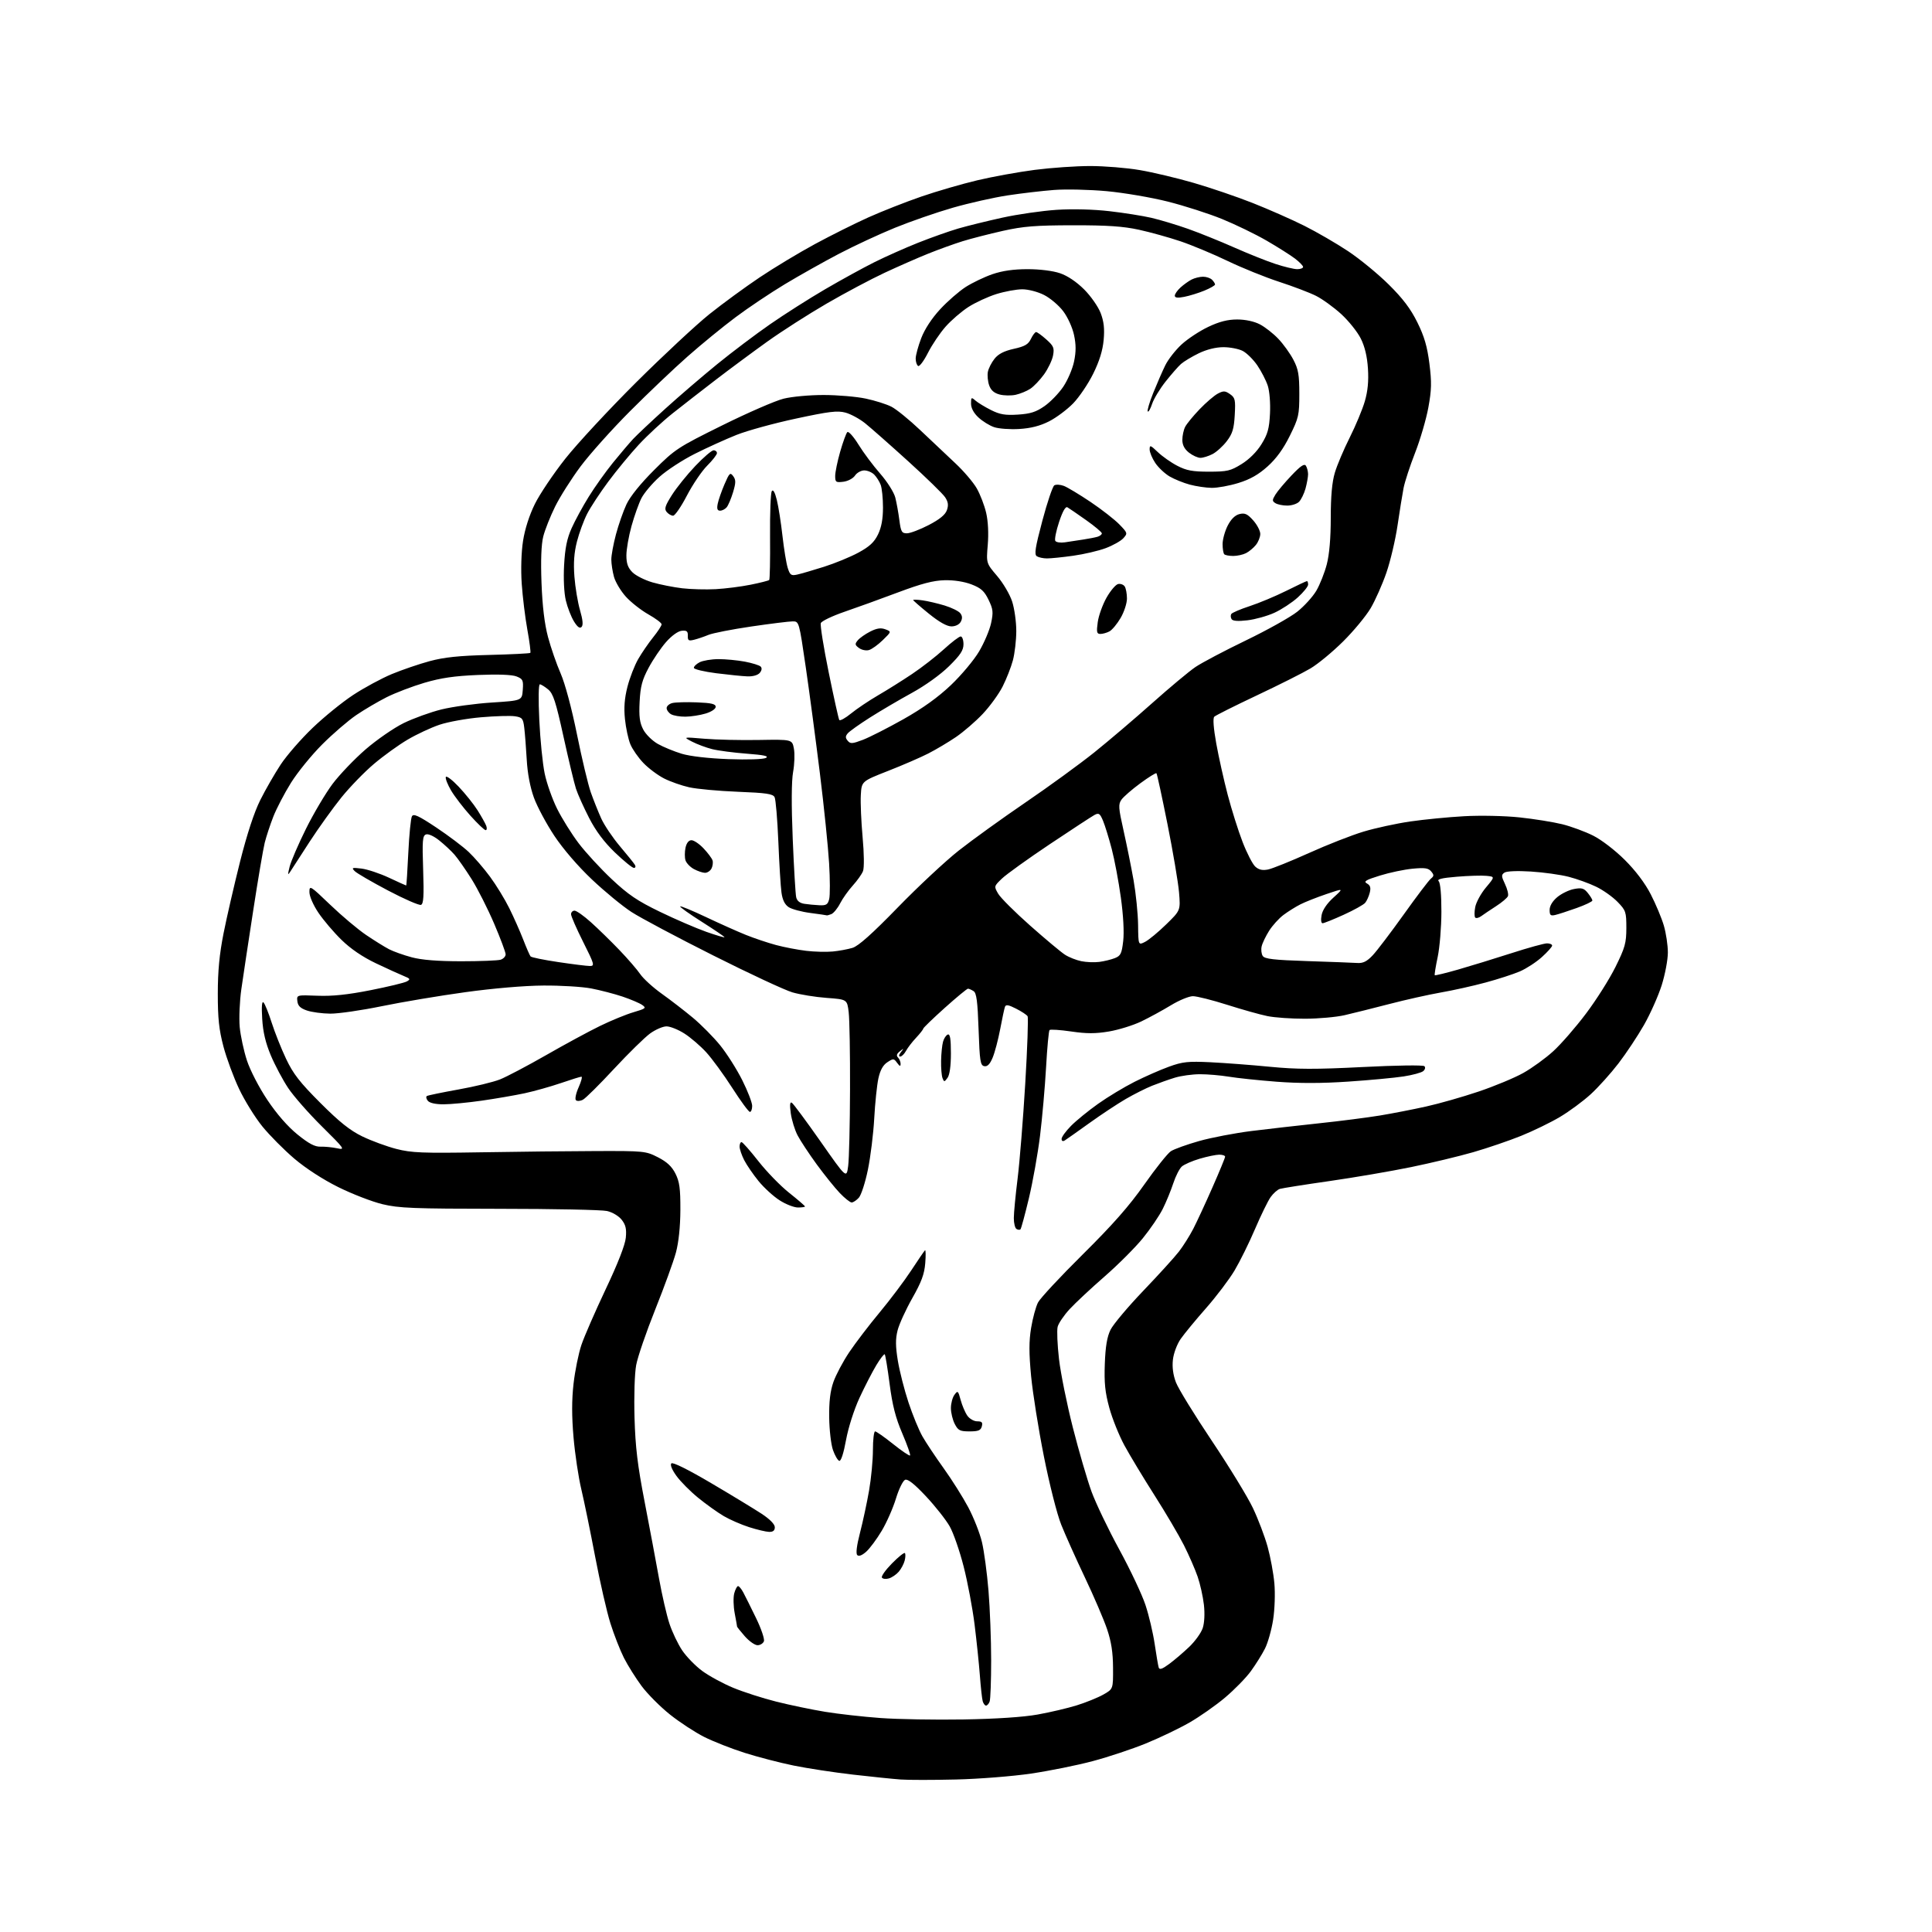 <?xml version="1.0" encoding="UTF-8" standalone="no"?>
<svg 
  version="1.1" 
  xmlns="http://www.w3.org/2000/svg" 
  xmlns:xlink="http://www.w3.org/1999/xlink" 
  xmlns:svg="http://www.w3.org/2000/svg"
  xmlns:rdf="http://www.w3.org/1999/02/22-rdf-syntax-ns#"
  xmlns:cc="http://creativecommons.org/ns#"
  xmlns:dc="http://purl.org/dc/elements/1.1/"
  viewBox="0 0 768 768"
  width="768"
  height="768"
>
<style>svg {background-color: white; }</style>"
<path stroke="none" fill="black" fill-rule="evenodd" d="M380.00,707.38C370.93,707.60 361.02,707.60 358.00,707.38C354.98,707.16 346.43,706.28 339.00,705.43C331.57,704.57 321.00,702.96 315.50,701.84C310.00,700.72 301.23,698.44 296.00,696.78C290.77,695.12 283.54,692.27 279.93,690.46C276.32,688.64 270.20,684.64 266.33,681.56C262.47,678.48 257.39,673.38 255.05,670.23C252.71,667.08 249.54,662.02 248.01,659.00C246.49,655.98 244.07,649.81 242.65,645.29C241.22,640.78 238.50,628.85 236.58,618.79C234.67,608.73 232.19,596.67 231.08,592.00C229.96,587.33 228.57,578.06 227.99,571.41C227.26,562.97 227.26,556.52 227.99,550.07C228.57,544.98 229.97,538.05 231.11,534.66C232.25,531.27 236.60,521.31 240.76,512.51C245.60,502.31 248.49,494.89 248.77,492.01C249.10,488.51 248.73,486.91 247.12,484.86C245.92,483.35 243.43,481.87 241.27,481.39C239.20,480.92 219.95,480.53 198.50,480.52C164.33,480.49 158.57,480.27 152.00,478.68C147.88,477.68 140.00,474.64 134.50,471.91C128.39,468.88 121.58,464.47 117.00,460.58C112.88,457.07 107.15,451.30 104.28,447.76C101.41,444.22 97.26,437.54 95.07,432.91C92.87,428.28 90.06,420.68 88.82,416.00C87.06,409.34 86.57,404.79 86.58,395.00C86.58,386.02 87.23,379.26 88.87,371.00C90.12,364.68 93.08,351.85 95.43,342.50C98.22,331.46 101.04,322.87 103.48,318.00C105.54,313.88 109.19,307.54 111.57,303.93C113.96,300.31 119.65,293.77 124.21,289.40C128.77,285.02 136.06,279.10 140.42,276.24C144.77,273.38 151.67,269.66 155.74,267.96C159.82,266.27 166.60,263.95 170.82,262.81C176.59,261.26 182.47,260.65 194.44,260.35C203.21,260.13 210.58,259.76 210.81,259.53C211.04,259.30 210.51,255.14 209.63,250.30C208.75,245.46 207.75,237.22 207.39,232.00C207.01,226.32 207.22,219.48 207.92,215.00C208.64,210.34 210.42,204.79 212.62,200.34C214.56,196.41 220.00,188.31 224.72,182.34C229.43,176.38 242.11,162.72 252.89,151.99C263.68,141.27 276.77,129.07 282.00,124.88C287.23,120.70 296.23,114.12 302.00,110.25C307.77,106.38 317.67,100.42 323.99,97.00C330.31,93.58 339.87,88.81 345.23,86.40C350.60,83.99 360.05,80.27 366.24,78.14C372.43,76.01 382.45,73.10 388.50,71.67C394.55,70.24 404.81,68.37 411.30,67.53C417.79,66.69 427.73,66.00 433.38,66.00C439.02,66.00 447.89,66.72 453.07,67.61C458.26,68.49 467.90,70.78 474.50,72.70C481.10,74.61 491.68,78.21 498.00,80.71C504.32,83.21 513.55,87.28 518.50,89.76C523.45,92.24 531.29,96.79 535.91,99.86C540.54,102.94 547.80,108.90 552.05,113.11C557.68,118.68 560.76,122.76 563.42,128.15C566.18,133.73 567.35,137.73 568.21,144.53C569.15,151.99 569.08,154.98 567.79,162.01C566.93,166.68 564.56,174.78 562.52,180.00C560.48,185.22 558.42,191.53 557.94,194.00C557.46,196.47 556.38,203.17 555.54,208.88C554.70,214.58 552.71,223.02 551.12,227.64C549.53,232.25 546.72,238.60 544.87,241.75C543.01,244.89 538.09,250.85 533.92,254.98C529.76,259.12 523.91,263.95 520.92,265.72C517.94,267.49 508.33,272.32 499.57,276.45C490.80,280.59 483.21,284.39 482.69,284.91C482.09,285.51 482.39,289.47 483.49,295.60C484.46,300.95 486.50,310.12 488.04,315.98C489.58,321.84 492.23,330.25 493.94,334.68C495.64,339.10 497.92,343.52 498.99,344.49C500.40,345.76 501.83,346.08 504.07,345.64C505.79,345.29 513.11,342.34 520.35,339.08C527.58,335.81 537.34,331.99 542.03,330.58C546.72,329.17 555.05,327.36 560.53,326.56C566.01,325.76 575.67,324.81 582.00,324.46C588.49,324.10 598.07,324.30 603.99,324.92C609.76,325.53 617.41,326.76 620.99,327.64C624.57,328.53 630.11,330.57 633.29,332.17C636.58,333.81 642.01,337.98 645.84,341.79C650.14,346.06 653.90,351.04 656.20,355.50C658.18,359.35 660.53,364.94 661.40,367.93C662.28,370.92 663.00,375.73 663.00,378.63C663.00,381.53 661.89,387.41 660.53,391.70C659.16,395.99 656.00,403.08 653.50,407.46C651.00,411.84 646.45,418.70 643.38,422.70C640.31,426.70 635.33,432.24 632.31,435.00C629.29,437.76 623.79,441.82 620.10,444.01C616.40,446.21 609.46,449.58 604.68,451.51C599.91,453.44 591.35,456.36 585.67,458.00C579.99,459.64 568.86,462.31 560.92,463.94C552.99,465.57 538.40,468.07 528.50,469.49C518.60,470.91 509.72,472.31 508.78,472.60C507.83,472.88 506.17,474.36 505.09,475.87C504.02,477.38 501.23,483.09 498.89,488.56C496.56,494.03 492.89,501.44 490.76,505.03C488.62,508.62 483.51,515.37 479.41,520.03C475.30,524.69 470.78,530.18 469.35,532.23C467.89,534.33 466.54,537.93 466.25,540.49C465.91,543.47 466.33,546.57 467.46,549.53C468.40,552.00 474.83,562.46 481.73,572.76C488.64,583.07 495.99,595.10 498.07,599.50C500.16,603.90 502.78,610.82 503.90,614.87C505.02,618.92 506.23,625.45 506.58,629.37C506.94,633.35 506.73,639.75 506.09,643.83C505.47,647.87 504.01,653.04 502.85,655.33C501.70,657.62 499.17,661.66 497.24,664.31C495.32,666.96 490.69,671.69 486.95,674.84C483.22,677.98 476.83,682.46 472.75,684.79C468.68,687.12 460.92,690.84 455.52,693.04C450.12,695.25 440.63,698.41 434.43,700.06C428.23,701.72 417.16,703.95 409.83,705.03C402.50,706.11 389.07,707.17 380.00,707.38zM383.00,683.51C395.99,683.29 406.80,682.58 412.50,681.55C417.45,680.67 424.47,679.01 428.09,677.88C431.72,676.75 436.44,674.83 438.59,673.62C442.50,671.41 442.50,671.41 442.45,662.96C442.42,656.84 441.76,652.59 440.07,647.59C438.78,643.79 434.83,634.57 431.27,627.09C427.72,619.62 423.48,610.16 421.85,606.08C420.18,601.91 417.16,589.99 414.96,578.91C412.80,568.06 410.52,553.71 409.88,547.02C409.01,537.82 409.01,533.17 409.89,527.84C410.53,523.97 411.76,519.43 412.63,517.75C413.50,516.07 421.52,507.45 430.46,498.60C442.34,486.83 448.92,479.36 454.90,470.83C459.41,464.42 464.15,458.48 465.43,457.63C466.72,456.79 471.77,454.97 476.64,453.59C481.51,452.21 490.90,450.42 497.50,449.59C504.10,448.77 516.25,447.39 524.50,446.51C532.75,445.64 543.55,444.25 548.50,443.44C553.45,442.62 561.72,441.01 566.88,439.86C572.04,438.72 581.41,436.05 587.71,433.93C594.01,431.81 602.02,428.48 605.51,426.53C609.00,424.58 614.38,420.68 617.46,417.86C620.55,415.04 626.39,408.33 630.45,402.93C634.52,397.54 639.79,389.20 642.17,384.39C645.98,376.69 646.49,374.86 646.50,368.89C646.50,362.51 646.30,361.91 643.01,358.52C641.09,356.54 637.27,353.82 634.51,352.49C631.76,351.15 626.83,349.38 623.57,348.54C620.31,347.70 613.56,346.76 608.57,346.45C603.17,346.11 598.91,346.29 598.04,346.88C596.76,347.75 596.79,348.34 598.26,351.42C599.19,353.37 599.72,355.54 599.43,356.23C599.15,356.93 597.02,358.73 594.71,360.22C592.39,361.72 589.73,363.50 588.80,364.19C587.86,364.87 586.80,365.13 586.43,364.76C586.06,364.39 586.05,362.52 586.42,360.60C586.78,358.68 588.69,355.17 590.68,352.80C594.28,348.50 594.28,348.50 590.89,348.16C589.03,347.97 583.74,348.13 579.15,348.51C573.07,349.01 571.10,349.50 571.90,350.30C572.57,350.97 572.99,355.71 572.98,362.45C572.97,368.53 572.30,376.62 571.50,380.43C570.69,384.24 570.17,387.50 570.34,387.67C570.51,387.84 574.67,386.83 579.57,385.43C584.48,384.02 593.99,381.10 600.71,378.94C607.42,376.77 613.83,375.00 614.96,375.00C616.08,375.00 617.00,375.40 617.00,375.88C617.00,376.37 615.16,378.43 612.92,380.45C610.68,382.48 606.74,385.04 604.17,386.15C601.60,387.25 595.45,389.25 590.50,390.58C585.55,391.92 577.54,393.70 572.70,394.54C567.86,395.39 558.64,397.45 552.20,399.13C545.77,400.80 537.80,402.79 534.50,403.55C531.20,404.31 524.13,404.95 518.80,404.96C513.46,404.98 506.71,404.51 503.80,403.91C500.88,403.32 493.67,401.29 487.77,399.41C481.87,397.54 475.76,396.00 474.21,396.00C472.65,396.00 468.71,397.63 465.44,399.62C462.17,401.61 456.87,404.50 453.65,406.05C450.44,407.59 444.66,409.38 440.82,410.03C435.48,410.93 431.97,410.93 425.82,410.03C421.41,409.39 417.54,409.13 417.21,409.46C416.89,409.78 416.26,416.45 415.83,424.27C415.39,432.10 414.31,444.35 413.43,451.50C412.55,458.65 410.55,469.82 409.00,476.33C407.44,482.84 405.94,488.40 405.65,488.68C405.37,488.97 404.65,488.90 404.07,488.54C403.48,488.18 403.00,486.22 403.01,484.19C403.01,482.16 403.69,475.11 404.51,468.52C405.33,461.93 406.70,444.94 407.55,430.75C408.40,416.57 408.82,404.52 408.48,403.97C408.14,403.42 406.09,402.06 403.91,400.96C400.91,399.42 399.85,399.25 399.49,400.22C399.23,400.92 398.38,404.92 397.59,409.10C396.80,413.27 395.45,418.37 394.60,420.42C393.50,423.05 392.52,424.05 391.27,423.82C389.70,423.52 389.44,421.83 389.00,409.20C388.61,397.99 388.18,394.72 387.00,393.98C386.18,393.46 385.18,393.02 384.79,393.02C384.40,393.01 380.24,396.45 375.54,400.66C370.84,404.88 367.00,408.59 367.00,408.91C366.99,409.24 365.71,410.87 364.15,412.54C362.58,414.20 360.77,416.57 360.12,417.79C359.46,419.00 358.44,420.00 357.84,420.00C357.17,420.00 357.28,419.34 358.13,418.25C359.38,416.65 359.34,416.62 357.71,417.91C356.46,418.88 356.23,419.63 356.96,420.36C357.53,420.93 358.00,422.07 358.00,422.89C358.00,424.02 357.67,423.93 356.62,422.50C355.33,420.72 355.09,420.71 352.73,422.26C351.01,423.39 349.89,425.40 349.17,428.70C348.60,431.34 347.85,438.49 347.52,444.58C347.19,450.67 346.06,459.83 345.01,464.94C343.97,470.04 342.34,475.07 341.40,476.11C340.46,477.15 339.18,478.00 338.55,478.00C337.92,478.00 335.80,476.31 333.83,474.25C331.86,472.19 327.74,467.06 324.66,462.86C321.59,458.65 318.17,453.46 317.05,451.32C315.93,449.18 314.72,445.23 314.35,442.56C313.89,439.17 314.01,437.89 314.77,438.36C315.36,438.73 320.50,445.66 326.18,453.76C336.50,468.50 336.50,468.50 337.16,463.50C337.53,460.75 337.86,447.02 337.90,433.00C337.95,418.98 337.71,405.20 337.37,402.39C336.75,397.28 336.75,397.28 328.63,396.68C324.16,396.36 318.02,395.36 315.00,394.48C311.98,393.60 297.80,386.99 283.50,379.80C269.20,372.62 254.57,364.84 251.00,362.52C247.43,360.20 240.37,354.40 235.33,349.63C229.79,344.40 223.87,337.52 220.38,332.28C217.21,327.51 213.54,320.66 212.24,317.08C210.74,312.95 209.69,307.43 209.39,302.03C209.12,297.34 208.68,291.64 208.41,289.36C207.96,285.60 207.61,285.17 204.70,284.73C202.94,284.46 196.87,284.64 191.20,285.13C185.54,285.61 178.13,286.95 174.73,288.09C171.34,289.23 165.62,291.90 162.03,294.02C158.44,296.13 152.41,300.48 148.64,303.68C144.86,306.87 139.05,312.87 135.72,316.99C132.39,321.12 126.70,329.04 123.08,334.60C119.46,340.15 115.97,345.55 115.32,346.60C114.38,348.11 114.34,347.68 115.14,344.50C115.70,342.30 118.62,335.52 121.64,329.44C124.66,323.36 129.41,315.35 132.18,311.64C134.96,307.94 140.87,301.76 145.31,297.91C149.76,294.06 156.57,289.36 160.45,287.45C164.33,285.55 171.10,283.10 175.50,282.01C179.90,280.93 188.90,279.69 195.50,279.27C207.50,278.50 207.50,278.50 207.81,274.25C208.09,270.39 207.85,269.89 205.31,268.89C203.52,268.19 197.97,267.98 190.00,268.31C180.63,268.70 175.29,269.48 168.70,271.42C163.87,272.85 157.12,275.43 153.70,277.15C150.29,278.87 144.86,282.06 141.63,284.25C138.41,286.44 132.30,291.70 128.07,295.93C123.84,300.16 118.26,307.03 115.66,311.19C113.07,315.34 109.92,321.39 108.65,324.62C107.39,327.86 105.85,332.52 105.23,335.00C104.62,337.48 102.55,349.62 100.65,362.00C98.74,374.38 96.62,388.41 95.94,393.18C95.26,397.96 94.97,404.74 95.29,408.24C95.62,411.75 96.91,417.74 98.16,421.56C99.45,425.49 102.97,432.30 106.29,437.26C110.03,442.85 114.36,447.82 118.26,450.98C122.80,454.65 125.17,455.90 127.44,455.82C129.12,455.76 132.07,456.05 134.00,456.46C137.34,457.18 137.06,456.78 127.96,447.77C122.71,442.58 116.67,435.70 114.54,432.49C112.40,429.27 109.31,423.46 107.67,419.57C105.57,414.58 104.55,410.29 104.23,405.00C103.93,400.04 104.11,397.84 104.76,398.50C105.31,399.05 106.76,402.65 107.99,406.50C109.22,410.35 111.79,416.83 113.72,420.90C116.54,426.87 119.17,430.24 127.36,438.44C134.97,446.05 139.14,449.38 144.06,451.76C147.68,453.51 153.75,455.74 157.56,456.72C163.61,458.27 167.90,458.44 191.00,458.06C205.57,457.81 226.29,457.59 237.03,457.56C256.01,457.50 256.70,457.57 261.53,460.03C265.11,461.86 267.06,463.67 268.50,466.53C270.13,469.77 270.49,472.43 270.46,481.00C270.43,487.67 269.78,493.84 268.69,497.91C267.74,501.43 264.04,511.62 260.47,520.54C256.90,529.47 253.48,539.41 252.89,542.64C252.27,545.99 251.99,554.93 252.23,563.50C252.57,575.29 253.43,582.46 256.25,597.00C258.21,607.17 260.79,620.88 261.97,627.45C263.15,634.02 265.01,642.12 266.12,645.45C267.22,648.78 269.49,653.54 271.17,656.04C272.85,658.54 276.42,662.21 279.11,664.20C281.80,666.19 287.32,669.20 291.39,670.89C295.45,672.58 303.21,675.08 308.63,676.44C314.06,677.80 322.77,679.61 328.00,680.47C333.23,681.33 343.12,682.44 350.00,682.94C356.88,683.44 371.73,683.70 383.00,683.51zM391.96,678.00C391.51,678.00 390.91,677.21 390.64,676.25C390.37,675.29 389.86,670.67 389.51,666.00C389.16,661.33 388.21,652.19 387.40,645.70C386.59,639.21 384.64,628.86 383.06,622.70C381.49,616.54 379.00,609.37 377.52,606.76C376.04,604.15 371.81,598.78 368.11,594.83C363.50,589.91 360.88,587.83 359.81,588.24C358.94,588.57 357.31,591.91 356.16,595.67C355.02,599.43 352.48,605.20 350.51,608.50C348.55,611.80 345.77,615.54 344.34,616.82C342.67,618.30 341.39,618.79 340.77,618.17C340.16,617.56 340.56,614.34 341.88,609.25C343.01,604.87 344.63,597.34 345.47,592.51C346.31,587.69 347.00,580.42 347.00,576.37C347.00,572.32 347.39,569.00 347.87,569.00C348.35,569.00 351.57,571.26 355.02,574.02C358.47,576.78 361.51,578.83 361.76,578.57C362.02,578.32 360.63,574.37 358.67,569.80C356.01,563.59 354.74,558.64 353.64,550.17C352.83,543.94 351.96,538.63 351.70,538.37C351.44,538.11 349.93,540.06 348.34,542.70C346.75,545.34 343.75,551.17 341.67,555.65C339.48,560.40 337.24,567.41 336.31,572.44C335.34,577.76 334.30,580.94 333.61,580.71C333.00,580.51 331.88,578.58 331.12,576.42C330.36,574.27 329.68,568.45 329.62,563.50C329.53,557.18 330.03,552.98 331.29,549.38C332.27,546.57 335.10,541.24 337.57,537.55C340.05,533.86 345.50,526.71 349.70,521.67C353.89,516.63 359.53,509.13 362.23,505.01C364.93,500.89 367.39,497.29 367.70,497.01C368.00,496.73 368.05,499.03 367.80,502.12C367.46,506.48 366.29,509.62 362.64,516.06C360.05,520.64 357.42,526.40 356.80,528.87C355.94,532.28 355.97,535.18 356.91,540.93C357.60,545.09 359.50,552.55 361.14,557.50C362.78,562.45 365.27,568.52 366.69,571.00C368.10,573.48 371.90,579.17 375.12,583.66C378.34,588.14 382.74,595.12 384.89,599.16C387.04,603.20 389.49,609.42 390.34,613.00C391.19,616.58 392.36,625.26 392.94,632.30C393.52,639.35 394.00,651.80 394.00,659.97C394.00,668.15 393.73,675.55 393.39,676.42C393.06,677.29 392.41,678.00 391.96,678.00zM464.76,661.46C466.82,659.94 470.41,656.88 472.74,654.65C475.07,652.43 477.48,649.07 478.10,647.19C478.78,645.13 478.97,641.43 478.57,637.90C478.20,634.68 477.09,629.67 476.09,626.77C475.09,623.87 472.64,618.24 470.64,614.27C468.63,610.29 463.36,601.34 458.92,594.38C454.49,587.42 449.12,578.52 446.99,574.60C444.86,570.68 442.15,563.94 440.97,559.63C439.28,553.45 438.90,549.73 439.18,542.14C439.43,535.24 440.08,531.40 441.45,528.61C442.50,526.48 448.36,519.50 454.47,513.11C460.58,506.73 466.97,499.70 468.66,497.50C470.36,495.30 472.90,491.25 474.33,488.50C475.75,485.75 479.18,478.35 481.95,472.05C484.73,465.75 487.00,460.23 487.00,459.80C487.00,459.36 485.96,459.00 484.68,459.00C483.41,459.00 479.92,459.72 476.93,460.60C473.94,461.48 470.73,462.88 469.79,463.71C468.85,464.55 467.33,467.54 466.40,470.37C465.48,473.19 463.61,477.75 462.24,480.50C460.88,483.25 457.29,488.53 454.28,492.23C451.27,495.93 444.42,502.78 439.06,507.45C433.70,512.12 427.46,517.95 425.19,520.41C422.92,522.87 420.78,526.03 420.43,527.43C420.08,528.84 420.32,534.60 420.97,540.24C421.62,545.88 424.10,558.15 426.48,567.50C428.86,576.85 432.21,588.31 433.91,592.97C435.62,597.62 440.58,607.97 444.94,615.97C449.30,623.96 453.98,633.88 455.34,638.00C456.71,642.12 458.35,649.10 459.00,653.50C459.65,657.90 460.37,662.11 460.60,662.86C460.91,663.87 461.99,663.50 464.76,661.46zM301.13,654.00C300.07,654.00 297.81,652.41 296.10,650.47C294.40,648.52 293.00,646.78 293.00,646.60C293.00,646.42 292.57,644.02 292.05,641.27C291.53,638.52 291.45,634.97 291.87,633.38C292.30,631.80 292.98,630.50 293.38,630.50C293.79,630.50 294.73,631.62 295.46,633.00C296.20,634.38 298.48,638.96 300.53,643.18C302.59,647.40 304.00,651.57 303.67,652.43C303.33,653.29 302.20,654.00 301.13,654.00zM353.33,627.45C352.14,627.80 350.90,627.65 350.57,627.11C350.24,626.58 352.04,624.05 354.57,621.49C357.09,618.92 359.40,617.07 359.70,617.37C360.00,617.66 359.97,619.00 359.63,620.33C359.30,621.66 358.23,623.66 357.26,624.79C356.29,625.91 354.53,627.11 353.33,627.45zM305.75,608.95C304.51,608.92 300.93,608.07 297.80,607.07C294.66,606.07 290.11,604.08 287.69,602.66C285.27,601.24 280.71,597.98 277.56,595.42C274.41,592.86 270.51,588.93 268.90,586.70C267.10,584.21 266.32,582.28 266.88,581.72C267.45,581.15 273.56,584.18 282.65,589.54C290.82,594.35 299.86,599.85 302.75,601.74C306.03,603.90 308.00,605.91 308.00,607.10C308.00,608.42 307.31,608.98 305.75,608.95zM385.41,569.00C381.59,569.00 380.86,568.63 379.53,566.05C378.69,564.43 378.00,561.59 378.00,559.74C378.00,557.89 378.63,555.52 379.40,554.47C380.71,552.67 380.87,552.80 381.88,556.53C382.47,558.71 383.66,561.51 384.53,562.75C385.41,564.00 387.16,565.00 388.46,565.00C390.32,565.00 390.70,565.42 390.29,567.00C389.87,568.61 388.93,569.00 385.41,569.00zM317.20,480.00C315.65,480.00 312.39,478.73 309.95,477.17C307.50,475.62 303.73,472.18 301.57,469.54C299.42,466.90 296.83,463.13 295.82,461.16C294.82,459.19 294.00,456.77 294.00,455.79C294.00,454.80 294.34,454.00 294.76,454.00C295.18,454.00 298.19,457.40 301.45,461.56C304.71,465.72 310.21,471.39 313.69,474.15C317.16,476.91 320.00,479.36 320.00,479.59C320.00,479.81 318.74,480.00 317.20,480.00zM423.25,453.35C422.48,453.82 422.00,453.58 422.00,452.73C422.00,451.96 423.69,449.63 425.75,447.55C427.81,445.46 432.65,441.52 436.50,438.79C440.35,436.05 446.88,432.12 451.00,430.04C455.12,427.96 461.29,425.25 464.70,424.02C470.09,422.06 472.25,421.83 481.20,422.26C486.86,422.54 497.50,423.34 504.83,424.06C515.56,425.10 522.76,425.12 541.76,424.16C555.06,423.48 565.73,423.33 566.22,423.82C566.71,424.31 566.50,425.17 565.75,425.79C565.02,426.40 561.52,427.35 557.96,427.90C554.41,428.45 544.52,429.38 536.00,429.95C525.43,430.67 516.37,430.68 507.50,430.00C500.35,429.45 491.80,428.55 488.50,428.00C485.20,427.46 480.02,427.01 477.00,427.02C473.98,427.02 469.48,427.64 467.00,428.40C464.52,429.16 460.48,430.60 458.00,431.59C455.52,432.58 450.80,434.96 447.50,436.87C444.20,438.79 437.67,443.11 433.00,446.47C428.32,449.83 423.94,452.92 423.25,453.35zM298.10,442.00C297.60,442.00 294.44,437.70 291.07,432.44C287.70,427.19 283.04,420.82 280.72,418.28C278.40,415.75 274.50,412.40 272.05,410.84C269.61,409.28 266.41,408.00 264.95,408.00C263.49,408.00 260.55,409.28 258.40,410.84C256.26,412.40 249.82,418.72 244.09,424.88C238.37,431.05 232.81,436.57 231.74,437.14C230.66,437.72 229.41,437.81 228.94,437.34C228.48,436.88 228.95,434.59 230.00,432.25C231.05,429.91 231.55,428.00 231.13,428.00C230.70,428.00 227.01,429.15 222.93,430.55C218.84,431.95 212.35,433.77 208.50,434.60C204.65,435.42 197.00,436.74 191.50,437.53C186.00,438.32 179.19,438.97 176.37,438.98C173.16,438.99 170.81,438.47 170.07,437.59C169.43,436.81 169.26,435.96 169.70,435.68C170.14,435.41 175.78,434.25 182.22,433.09C188.67,431.94 196.09,430.14 198.72,429.10C201.35,428.06 209.57,423.73 217.00,419.48C224.43,415.22 234.10,409.98 238.50,407.84C242.90,405.69 248.90,403.23 251.84,402.37C256.71,400.94 257.01,400.69 255.27,399.48C254.23,398.75 250.70,397.25 247.44,396.15C244.17,395.06 238.57,393.61 235.00,392.92C231.43,392.24 222.88,391.72 216.00,391.77C208.55,391.81 196.01,392.88 184.96,394.41C174.77,395.81 159.82,398.32 151.75,399.98C143.68,401.64 134.47,402.97 131.29,402.94C128.10,402.91 123.92,402.35 122.00,401.69C119.41,400.81 118.42,399.85 118.21,398.00C117.92,395.50 117.92,395.50 126.21,395.82C132.11,396.05 138.16,395.42 147.23,393.63C154.23,392.25 160.75,390.68 161.71,390.14C163.25,389.28 163.10,389.02 160.48,387.96C158.84,387.30 153.86,385.03 149.42,382.92C144.12,380.39 139.41,377.19 135.75,373.61C132.67,370.61 128.55,365.76 126.58,362.84C124.52,359.78 123.00,356.30 123.00,354.63C123.00,351.83 123.30,352.02 131.29,359.68C135.85,364.06 142.26,369.45 145.54,371.67C148.82,373.89 152.94,376.45 154.70,377.36C156.46,378.26 160.51,379.70 163.70,380.55C167.61,381.60 173.99,382.11 183.26,382.12C190.83,382.12 197.91,381.84 199.01,381.50C200.10,381.15 201.00,380.19 201.00,379.37C201.00,378.55 198.95,373.06 196.44,367.19C193.93,361.31 189.90,353.35 187.49,349.50C185.07,345.65 182.00,341.26 180.67,339.74C179.34,338.22 176.59,335.66 174.56,334.05C172.39,332.32 170.22,331.36 169.31,331.71C167.97,332.22 167.81,334.22 168.21,345.75C168.56,356.24 168.37,359.30 167.35,359.70C166.63,359.97 160.74,357.41 154.27,354.00C147.80,350.59 141.82,347.12 141.00,346.28C139.66,344.92 139.95,344.81 143.75,345.28C146.08,345.57 150.97,347.20 154.61,348.90C158.25,350.61 161.33,352.00 161.46,352.00C161.59,352.00 161.97,346.14 162.31,338.97C162.66,331.80 163.30,325.28 163.75,324.49C164.39,323.34 166.35,324.24 173.40,328.93C178.26,332.17 184.07,336.55 186.30,338.66C188.54,340.77 192.36,345.20 194.79,348.50C197.23,351.80 200.67,357.43 202.44,361.00C204.21,364.57 206.71,370.20 207.99,373.50C209.27,376.80 210.58,379.81 210.91,380.19C211.23,380.58 216.19,381.59 221.93,382.44C227.66,383.30 233.31,384.00 234.48,384.00C236.47,384.00 236.30,383.36 231.81,374.42C229.16,369.15 227.00,364.20 227.00,363.42C227.00,362.64 227.63,362.00 228.39,362.00C229.16,362.00 232.10,364.08 234.93,366.63C237.77,369.18 242.84,374.13 246.20,377.63C249.56,381.13 253.31,385.47 254.53,387.27C255.76,389.06 259.59,392.55 263.05,395.02C266.51,397.48 272.08,401.78 275.42,404.56C278.76,407.35 283.66,412.30 286.30,415.56C288.94,418.83 292.88,425.04 295.05,429.37C297.22,433.69 299.00,438.30 299.00,439.62C299.00,440.93 298.59,442.00 298.10,442.00zM376.66,428.45C375.41,430.16 375.28,430.17 374.66,428.56C374.30,427.61 374.04,424.51 374.10,421.67C374.15,418.83 374.50,415.41 374.88,414.07C375.25,412.74 376.11,411.46 376.78,411.24C377.67,410.94 378.00,412.95 378.00,418.73C378.00,423.74 377.51,427.29 376.66,428.45zM437.00,382.37C438.93,382.12 441.70,381.45 443.16,380.87C445.48,379.96 445.91,379.09 446.49,374.08C446.90,370.55 446.54,363.87 445.56,356.79C444.68,350.43 443.05,341.73 441.92,337.44C440.80,333.16 439.25,328.13 438.47,326.27C437.25,323.35 436.80,323.04 435.09,323.95C434.01,324.53 426.01,329.77 417.31,335.58C408.61,341.40 400.05,347.55 398.29,349.24C395.10,352.30 395.09,352.34 396.79,355.26C397.73,356.88 403.45,362.59 409.50,367.94C415.55,373.30 421.78,378.51 423.34,379.51C424.90,380.52 427.82,381.68 429.84,382.09C431.85,382.50 435.07,382.63 437.00,382.37zM539.55,382.80C541.86,382.95 543.36,382.20 545.67,379.75C547.36,377.96 552.91,370.65 558.02,363.50C563.12,356.35 567.97,349.95 568.80,349.28C570.07,348.24 570.09,347.82 568.92,346.41C567.81,345.07 566.39,344.86 561.52,345.32C558.21,345.64 552.37,346.86 548.55,348.05C542.87,349.81 541.93,350.38 543.39,351.20C544.71,351.94 545.00,352.87 544.50,354.84C544.14,356.30 543.32,358.11 542.69,358.87C542.06,359.64 538.21,361.78 534.14,363.63C530.08,365.48 526.30,367.00 525.75,367.00C525.16,367.00 525.00,365.66 525.36,363.75C525.75,361.70 527.49,359.12 530.09,356.78C534.20,353.05 534.20,353.05 527.29,355.40C523.49,356.69 518.83,358.53 516.94,359.49C515.05,360.45 512.02,362.34 510.21,363.70C508.40,365.05 505.83,367.89 504.50,370.00C503.17,372.11 501.83,374.88 501.53,376.17C501.23,377.45 501.42,379.18 501.95,380.00C502.73,381.20 506.32,381.61 519.71,382.05C528.95,382.35 537.87,382.69 539.55,382.80zM331.00,378.24C333.48,378.01 337.02,377.35 338.88,376.79C341.24,376.07 346.67,371.23 356.88,360.73C364.92,352.46 375.83,342.28 381.13,338.10C386.43,333.92 398.35,325.33 407.63,319.00C416.91,312.68 429.23,303.71 435.00,299.09C440.77,294.46 451.12,285.65 458.00,279.51C464.88,273.38 472.61,266.92 475.18,265.17C477.76,263.43 486.79,258.66 495.25,254.58C503.70,250.50 512.89,245.37 515.66,243.18C518.43,240.99 521.85,237.22 523.27,234.81C524.68,232.40 526.55,227.68 527.42,224.32C528.45,220.34 529.00,213.88 529.00,205.79C529.00,197.28 529.51,191.65 530.61,187.94C531.49,184.96 534.16,178.66 536.53,173.94C538.90,169.22 541.61,162.73 542.54,159.51C543.72,155.45 544.10,151.47 543.78,146.51C543.47,141.71 542.54,137.79 540.93,134.57C539.61,131.93 536.10,127.55 533.13,124.83C530.15,122.12 525.65,118.86 523.11,117.59C520.57,116.32 514.00,113.82 508.50,112.03C503.00,110.24 493.77,106.51 488.00,103.74C482.23,100.97 473.80,97.45 469.27,95.92C464.74,94.39 457.32,92.33 452.77,91.33C446.47,89.96 440.20,89.53 426.50,89.55C411.68,89.57 406.77,89.96 398.68,91.77C393.28,92.98 386.08,94.83 382.68,95.88C379.28,96.94 373.12,99.16 369.00,100.82C364.88,102.47 357.06,105.91 351.63,108.44C346.20,110.98 335.85,116.48 328.63,120.67C321.41,124.86 310.77,131.67 305.00,135.80C299.23,139.94 290.05,146.73 284.61,150.91C279.17,155.08 271.43,161.10 267.41,164.29C263.40,167.47 257.32,173.10 253.90,176.79C250.49,180.48 245.03,187.10 241.77,191.50C238.50,195.90 234.73,201.64 233.39,204.27C232.05,206.89 230.23,211.84 229.35,215.27C228.21,219.71 227.92,223.72 228.34,229.23C228.67,233.49 229.67,239.50 230.57,242.58C231.69,246.45 231.88,248.52 231.17,249.23C230.46,249.94 229.51,249.24 228.13,246.97C227.02,245.15 225.58,241.44 224.93,238.71C224.22,235.76 223.94,230.06 224.24,224.63C224.61,217.87 225.39,214.06 227.23,209.96C228.59,206.91 231.65,201.29 234.03,197.46C236.40,193.63 240.72,187.57 243.61,184.00C246.51,180.43 250.14,176.15 251.69,174.49C253.24,172.84 259.00,167.42 264.50,162.44C270.00,157.46 279.30,149.48 285.16,144.71C291.02,139.94 300.47,132.81 306.16,128.87C311.85,124.92 321.68,118.67 328.00,114.98C334.32,111.29 343.10,106.47 347.50,104.27C351.90,102.07 359.74,98.58 364.93,96.51C370.11,94.45 377.31,91.90 380.93,90.84C384.54,89.79 392.46,87.84 398.52,86.51C404.58,85.18 414.26,83.79 420.04,83.41C426.45,83.00 434.62,83.21 441.02,83.95C446.78,84.61 454.29,85.80 457.70,86.59C461.11,87.38 467.63,89.34 472.20,90.95C476.76,92.57 485.05,95.91 490.62,98.38C496.19,100.85 503.57,103.80 507.04,104.93C510.50,106.07 514.38,107.00 515.67,107.00C516.95,107.00 518.00,106.60 518.00,106.12C518.00,105.63 516.54,104.13 514.75,102.77C512.96,101.41 507.90,98.21 503.50,95.66C499.10,93.11 491.16,89.26 485.85,87.09C480.54,84.92 470.82,81.80 464.24,80.14C457.66,78.48 446.71,76.62 439.92,75.99C433.13,75.37 423.73,75.15 419.03,75.51C414.34,75.87 406.00,76.84 400.50,77.68C395.00,78.52 385.21,80.72 378.74,82.58C372.27,84.44 361.92,88.03 355.74,90.55C349.56,93.07 339.55,97.72 333.50,100.89C327.45,104.06 317.77,109.50 312.00,112.97C306.23,116.45 297.38,122.37 292.36,126.14C287.33,129.90 278.78,136.89 273.36,141.68C267.93,146.46 257.64,156.25 250.47,163.43C243.30,170.62 234.45,180.50 230.80,185.39C227.15,190.28 222.59,197.48 220.66,201.39C218.73,205.30 216.61,210.65 215.95,213.28C215.16,216.43 214.92,222.75 215.26,231.78C215.61,241.02 216.46,248.02 217.84,253.22C218.98,257.47 221.24,264.00 222.87,267.72C224.63,271.76 227.26,281.57 229.37,292.00C231.32,301.62 233.79,311.98 234.86,315.00C235.93,318.02 237.79,322.68 238.99,325.34C240.19,328.00 243.52,332.95 246.38,336.34C249.25,339.73 251.94,343.06 252.36,343.75C252.79,344.47 252.63,345.00 251.97,345.00C251.34,345.00 247.97,342.25 244.47,338.90C240.14,334.74 236.86,330.36 234.18,325.15C232.02,320.94 229.66,315.70 228.95,313.50C228.24,311.30 226.01,301.98 223.99,292.79C220.94,278.91 219.91,275.74 217.91,274.07C216.58,272.97 215.09,272.05 214.60,272.03C214.07,272.01 213.98,277.94 214.38,286.25C214.75,294.09 215.71,303.65 216.52,307.50C217.32,311.35 219.54,317.65 221.46,321.50C223.38,325.35 227.21,331.49 229.98,335.15C232.75,338.81 238.67,345.25 243.15,349.46C249.76,355.67 253.37,358.12 262.39,362.48C268.50,365.44 276.76,369.00 280.75,370.41C284.74,371.81 288.00,372.78 288.00,372.55C288.00,372.33 283.94,369.58 278.98,366.43C274.02,363.29 270.14,360.53 270.37,360.30C270.60,360.07 275.22,361.99 280.64,364.55C286.06,367.12 293.20,370.31 296.50,371.64C299.80,372.97 305.20,374.78 308.50,375.67C311.80,376.55 317.20,377.58 320.50,377.97C323.80,378.36 328.52,378.48 331.00,378.24zM455.21,374.39C456.70,373.62 460.48,370.49 463.60,367.44C469.28,361.90 469.28,361.90 468.68,354.69C468.34,350.73 466.28,338.56 464.10,327.65C461.92,316.74 459.95,307.62 459.71,307.38C459.48,307.14 456.58,308.95 453.26,311.39C449.95,313.82 446.59,316.75 445.79,317.89C444.50,319.73 444.60,321.12 446.62,330.11C447.87,335.70 449.67,344.59 450.61,349.88C451.54,355.17 452.35,363.16 452.41,367.64C452.50,375.79 452.50,375.79 455.21,374.39zM328.67,363.87C328.58,363.80 325.64,363.38 322.15,362.92C318.66,362.47 314.78,361.43 313.52,360.61C311.96,359.58 311.06,357.76 310.65,354.81C310.32,352.44 309.76,343.30 309.40,334.50C309.03,325.70 308.37,317.78 307.91,316.89C307.23,315.57 304.58,315.18 293.29,314.74C285.71,314.44 277.02,313.64 274.00,312.97C270.98,312.30 266.48,310.72 264.00,309.46C261.52,308.20 257.83,305.45 255.80,303.34C253.76,301.23 251.42,297.87 250.59,295.88C249.76,293.89 248.79,289.38 248.43,285.85C247.96,281.30 248.25,277.58 249.42,273.00C250.33,269.45 252.25,264.51 253.68,262.02C255.11,259.54 257.80,255.62 259.64,253.33C261.49,251.04 263.00,248.72 263.00,248.18C263.00,247.63 260.62,245.85 257.72,244.21C254.82,242.57 250.80,239.41 248.79,237.19C246.78,234.96 244.66,231.42 244.07,229.32C243.49,227.22 243.01,224.12 243.01,222.43C243.00,220.75 243.83,216.25 244.85,212.43C245.86,208.62 247.74,203.25 249.02,200.50C250.48,197.37 254.60,192.26 260.02,186.85C268.35,178.54 269.42,177.84 287.10,169.09C297.22,164.08 308.18,159.31 311.46,158.49C314.79,157.66 321.84,157.01 327.46,157.02C332.98,157.03 340.50,157.67 344.16,158.45C347.82,159.22 352.42,160.68 354.37,161.68C356.33,162.69 361.49,166.88 365.83,171.00C370.17,175.13 376.44,181.04 379.75,184.14C383.07,187.24 386.91,191.74 388.28,194.14C389.65,196.54 391.34,200.93 392.02,203.89C392.79,207.23 393.03,212.07 392.65,216.58C392.04,223.88 392.04,223.88 396.37,228.96C398.76,231.75 401.45,236.33 402.35,239.13C403.26,241.94 403.99,247.22 403.99,250.86C403.98,254.51 403.37,259.75 402.64,262.50C401.90,265.25 400.06,269.94 398.55,272.92C397.04,275.90 393.48,280.79 390.65,283.79C387.82,286.79 383.02,290.93 380.00,292.99C376.98,295.04 372.02,297.99 369.00,299.53C365.98,301.08 358.77,304.20 353.00,306.46C342.50,310.58 342.50,310.58 342.19,316.04C342.01,319.04 342.34,326.57 342.90,332.78C343.50,339.30 343.56,344.99 343.06,346.28C342.59,347.50 340.76,350.07 339.01,352.00C337.26,353.93 334.98,357.13 333.95,359.13C332.93,361.12 331.35,363.03 330.46,363.38C329.57,363.72 328.76,363.94 328.67,363.87zM618.25,363.71C616.37,364.15 616.00,363.82 616.00,361.71C616.00,360.12 617.13,358.23 619.03,356.63C620.70,355.23 623.70,353.77 625.70,353.40C628.76,352.82 629.65,353.08 631.17,354.97C632.18,356.21 633.00,357.56 633.00,357.97C633.00,358.38 630.19,359.72 626.75,360.95C623.31,362.18 619.49,363.42 618.25,363.71zM325.73,359.85C328.44,359.98 329.07,359.58 329.62,357.38C329.98,355.93 329.97,349.52 329.58,343.13C329.20,336.73 327.56,320.70 325.93,307.50C324.30,294.30 321.77,275.29 320.31,265.25C317.64,247.00 317.64,247.00 315.07,247.01C313.66,247.01 306.25,247.93 298.61,249.05C290.97,250.17 283.32,251.67 281.61,252.38C279.90,253.09 277.34,253.96 275.92,254.31C273.72,254.86 273.36,254.63 273.42,252.73C273.48,250.94 273.01,250.55 271.00,250.74C269.51,250.89 266.99,252.70 264.76,255.24C262.70,257.58 259.58,262.19 257.83,265.47C255.25,270.30 254.57,272.89 254.26,278.97C253.96,284.84 254.28,287.27 255.69,289.98C256.69,291.91 259.29,294.47 261.50,295.72C263.70,296.96 267.98,298.71 271.00,299.63C274.35,300.64 281.63,301.47 289.61,301.77C297.25,302.05 303.46,301.84 304.47,301.28C305.75,300.56 303.72,300.12 296.86,299.60C291.71,299.21 285.53,298.40 283.11,297.80C280.70,297.19 277.10,295.85 275.11,294.82C271.50,292.94 271.50,292.94 280.00,293.66C284.68,294.06 294.44,294.28 301.70,294.15C314.90,293.93 314.90,293.93 315.59,297.62C315.97,299.64 315.83,303.81 315.27,306.87C314.62,310.48 314.56,319.84 315.12,333.47C315.60,345.04 316.21,355.48 316.50,356.68C316.83,358.12 317.94,359.01 319.75,359.28C321.26,359.51 323.95,359.77 325.73,359.85zM280.21,346.96C279.27,346.94 277.29,346.26 275.82,345.46C274.34,344.66 272.85,343.10 272.49,341.98C272.14,340.87 272.15,338.62 272.50,336.98C272.92,335.08 273.78,334.00 274.88,334.00C275.83,334.00 277.99,335.46 279.68,337.25C281.37,339.04 282.97,341.18 283.24,342.00C283.51,342.82 283.32,344.29 282.83,345.25C282.33,346.21 281.16,346.98 280.21,346.96zM193.05,330.00C192.56,330.00 189.84,327.41 187.00,324.25C184.16,321.09 180.71,316.59 179.33,314.26C177.95,311.93 177.00,309.51 177.21,308.87C177.42,308.24 179.73,309.97 182.34,312.73C184.95,315.48 188.33,319.71 189.85,322.12C191.37,324.53 192.91,327.29 193.28,328.25C193.64,329.21 193.54,330.00 193.05,330.00zM342.99,294.10C345.63,293.09 352.89,289.40 359.13,285.89C366.82,281.55 372.88,277.20 377.99,272.35C382.13,268.42 387.18,262.39 389.20,258.96C391.23,255.53 393.38,250.47 393.97,247.72C394.91,243.34 394.78,242.18 392.96,238.42C391.27,234.94 389.99,233.78 386.19,232.31C383.30,231.20 379.19,230.56 375.50,230.65C371.03,230.75 366.31,231.99 357.00,235.48C350.12,238.06 340.53,241.54 335.67,243.20C330.82,244.87 326.60,246.89 326.29,247.70C325.98,248.50 327.39,257.31 329.42,267.27C331.45,277.22 333.34,285.74 333.62,286.20C333.90,286.65 336.02,285.49 338.32,283.61C340.62,281.74 345.43,278.51 349.00,276.43C352.57,274.36 358.68,270.53 362.57,267.92C366.46,265.32 372.15,260.89 375.21,258.09C378.27,255.29 381.28,253.00 381.89,253.00C382.50,253.00 383.00,254.39 383.00,256.08C383.00,258.51 381.78,260.36 377.25,264.83C373.87,268.16 367.79,272.53 362.50,275.43C357.55,278.14 350.05,282.55 345.84,285.22C341.63,287.89 337.64,290.73 336.97,291.54C336.02,292.68 336.02,293.32 336.97,294.46C338.03,295.74 338.79,295.69 342.99,294.10zM272.50,284.89C270.30,284.92 267.71,284.48 266.75,283.92C265.79,283.36 265.00,282.26 265.00,281.47C265.00,280.68 266.02,279.78 267.26,279.47C268.51,279.16 272.89,279.04 277.01,279.20C282.79,279.43 284.50,279.83 284.50,280.97C284.50,281.81 282.80,282.95 280.50,283.64C278.30,284.30 274.70,284.87 272.50,284.89zM297.13,268.87C295.13,268.80 289.55,268.23 284.72,267.62C279.89,267.00 275.89,266.05 275.83,265.50C275.77,264.95 276.80,263.94 278.11,263.26C279.43,262.59 282.80,262.02 285.61,262.01C288.43,262.01 293.14,262.46 296.08,263.01C299.02,263.57 301.85,264.45 302.37,264.97C302.96,265.56 302.84,266.49 302.04,267.46C301.26,268.39 299.31,268.95 297.13,268.87zM345.45,258.40C344.32,258.74 342.54,258.38 341.49,257.61C339.83,256.40 339.76,256.00 340.97,254.54C341.74,253.61 343.97,252.04 345.93,251.05C348.55,249.72 350.15,249.49 351.94,250.16C354.39,251.08 354.39,251.08 350.94,254.44C349.05,256.29 346.58,258.07 345.45,258.40zM437.43,252.00C435.98,252.00 435.82,251.31 436.37,247.32C436.72,244.74 438.30,240.36 439.87,237.57C441.45,234.78 443.53,232.34 444.50,232.15C445.47,231.96 446.64,232.41 447.11,233.15C447.58,233.89 447.98,236.04 447.98,237.91C447.99,239.79 446.86,243.27 445.47,245.64C444.08,248.02 442.08,250.42 441.03,250.98C439.99,251.54 438.37,252.00 437.43,252.00zM378.20,249.00C376.41,249.00 373.32,247.26 369.24,243.95C365.81,241.18 363.00,238.73 363.00,238.52C363.00,238.30 364.69,238.36 366.75,238.65C368.81,238.94 372.75,239.87 375.50,240.70C378.25,241.54 381.05,242.91 381.71,243.75C382.56,244.81 382.62,245.84 381.93,247.14C381.33,248.26 379.84,249.00 378.20,249.00zM495.88,246.58C492.15,247.02 490.04,246.87 489.58,246.12C489.19,245.50 489.14,244.59 489.45,244.08C489.77,243.57 493.05,242.16 496.76,240.95C500.47,239.74 507.00,237.01 511.28,234.88C515.55,232.74 519.27,231.00 519.53,231.00C519.79,231.00 520.00,231.62 520.00,232.38C520.00,233.14 518.14,235.45 515.87,237.50C513.60,239.55 509.43,242.29 506.61,243.58C503.79,244.87 498.96,246.22 495.88,246.58zM284.50,234.20C288.35,233.99 294.60,233.20 298.39,232.43C302.18,231.67 305.50,230.83 305.77,230.56C306.04,230.30 306.19,222.52 306.11,213.29C306.03,204.06 306.34,195.94 306.80,195.25C307.33,194.43 308.03,195.64 308.80,198.75C309.45,201.36 310.46,207.78 311.04,213.00C311.63,218.22 312.57,223.96 313.13,225.75C314.03,228.59 314.49,228.93 316.83,228.42C318.30,228.11 323.10,226.71 327.50,225.32C331.90,223.93 338.10,221.38 341.28,219.65C345.66,217.27 347.54,215.52 349.03,212.44C350.38,209.65 351.00,206.29 351.00,201.75C351.00,198.11 350.59,194.05 350.08,192.72C349.58,191.39 348.42,189.57 347.51,188.66C346.60,187.74 344.82,187.00 343.55,187.00C342.28,187.00 340.63,187.92 339.87,189.05C339.10,190.19 337.07,191.27 335.25,191.50C332.28,191.87 332.00,191.67 332.00,189.20C332.00,187.71 332.89,183.38 333.98,179.57C335.07,175.76 336.35,172.25 336.82,171.78C337.29,171.31 339.27,173.51 341.25,176.71C343.21,179.90 347.10,185.10 349.88,188.27C352.70,191.50 355.35,195.69 355.89,197.77C356.41,199.82 357.14,203.86 357.51,206.75C358.11,211.38 358.46,212.00 360.51,212.00C361.78,212.00 365.67,210.53 369.15,208.73C373.52,206.46 375.75,204.64 376.40,202.81C377.10,200.83 376.92,199.53 375.71,197.68C374.81,196.31 368.20,189.87 361.01,183.35C353.82,176.83 346.13,170.05 343.93,168.28C341.72,166.50 338.19,164.59 336.09,164.02C332.89,163.16 329.60,163.56 316.38,166.40C307.64,168.27 297.01,171.19 292.75,172.89C288.49,174.59 281.05,177.96 276.22,180.39C271.39,182.81 265.07,186.93 262.17,189.54C259.27,192.14 256.04,195.97 254.98,198.04C253.93,200.10 252.15,205.09 251.03,209.13C249.91,213.16 249.00,218.40 249.00,220.78C249.00,224.00 249.61,225.70 251.40,227.49C252.71,228.81 256.29,230.61 259.34,231.50C262.39,232.38 267.72,233.44 271.19,233.85C274.66,234.25 280.65,234.41 284.50,234.20zM416.18,221.98C414.70,221.98 412.90,221.59 412.16,221.12C411.08,220.43 411.50,217.74 414.36,206.98C416.30,199.67 418.44,193.35 419.11,192.93C419.78,192.52 421.49,192.62 422.90,193.15C424.31,193.69 429.08,196.56 433.51,199.53C437.93,202.51 443.08,206.52 444.95,208.45C448.26,211.86 448.30,212.01 446.54,213.96C445.54,215.06 442.39,216.83 439.53,217.90C436.67,218.97 430.85,220.33 426.59,220.92C422.34,221.52 417.65,221.99 416.18,221.98zM490.23,221.00C488.64,221.00 487.03,220.70 486.67,220.33C486.30,219.97 486.00,218.15 486.00,216.29C486.00,214.44 486.91,211.15 488.01,208.98C489.33,206.39 490.94,204.80 492.68,204.36C494.85,203.82 495.86,204.28 498.17,206.86C499.73,208.61 500.99,211.04 500.98,212.27C500.97,213.49 500.18,215.46 499.23,216.63C498.28,217.81 496.52,219.27 495.32,219.88C494.11,220.50 491.83,221.00 490.23,221.00zM423.33,215.58C425.07,215.31 428.30,214.82 430.50,214.49C432.70,214.16 435.29,213.66 436.25,213.38C437.21,213.10 438.00,212.49 438.00,212.02C438.00,211.56 435.19,209.19 431.75,206.76C428.31,204.33 424.98,202.04 424.33,201.67C423.57,201.22 422.43,203.19 421.01,207.47C419.82,211.04 419.15,214.43 419.50,215.01C419.86,215.59 421.58,215.84 423.33,215.58zM267.57,205.00C266.84,205.00 265.69,204.33 265.01,203.51C264.00,202.29 264.38,201.07 267.11,196.76C268.94,193.87 273.11,188.69 276.38,185.25C279.64,181.81 282.92,179.00 283.66,179.00C284.40,179.00 285.00,179.50 285.00,180.12C285.00,180.73 283.25,182.99 281.10,185.13C278.96,187.27 275.34,192.62 273.05,197.01C270.77,201.41 268.30,205.00 267.57,205.00zM286.25,203.00C285.15,203.00 284.90,202.27 285.30,200.25C285.60,198.74 286.82,195.25 288.00,192.50C289.95,187.97 290.27,187.67 291.47,189.29C292.55,190.77 292.54,191.87 291.40,195.68C290.63,198.21 289.50,200.89 288.88,201.64C288.26,202.39 287.08,203.00 286.25,203.00zM511.68,200.98C509.93,200.98 507.82,200.54 507.00,200.02C505.67,199.18 505.67,198.80 507.00,196.61C507.82,195.26 510.70,191.84 513.39,189.00C517.04,185.16 518.50,184.18 519.13,185.17C519.59,185.90 519.97,187.40 519.98,188.50C519.98,189.60 519.52,192.17 518.96,194.22C518.39,196.26 517.23,198.62 516.39,199.47C515.55,200.31 513.43,200.99 511.68,200.98zM481.64,193.93C479.37,193.90 475.45,193.31 472.94,192.64C470.43,191.96 466.83,190.50 464.94,189.40C463.05,188.29 460.49,185.89 459.25,184.05C458.01,182.21 457.00,179.78 457.00,178.66C457.00,176.81 457.32,176.91 460.25,179.72C462.04,181.43 465.52,183.88 468.00,185.16C471.63,187.05 474.06,187.50 480.58,187.50C487.83,187.50 489.16,187.19 493.55,184.47C496.58,182.60 499.60,179.59 501.46,176.57C503.93,172.58 504.54,170.38 504.84,164.43C505.05,160.28 504.67,155.52 503.96,153.33C503.27,151.23 501.40,147.59 499.81,145.25C498.21,142.91 495.60,140.33 494.00,139.50C492.41,138.68 488.94,138.00 486.30,138.01C483.27,138.02 479.66,138.92 476.50,140.45C473.75,141.79 470.58,143.70 469.46,144.69C468.34,145.69 465.57,148.86 463.29,151.74C461.02,154.62 458.63,158.58 457.98,160.55C457.33,162.52 456.55,163.88 456.25,163.58C455.94,163.27 456.91,159.98 458.40,156.26C459.90,152.54 462.05,147.59 463.20,145.25C464.34,142.91 467.26,139.17 469.69,136.93C472.11,134.70 476.89,131.55 480.30,129.94C484.72,127.84 488.02,127.00 491.79,127.00C495.04,127.00 498.51,127.74 500.79,128.92C502.83,129.97 506.14,132.56 508.14,134.67C510.15,136.77 512.85,140.53 514.14,143.00C516.11,146.76 516.50,148.98 516.50,156.55C516.50,165.00 516.25,166.11 512.73,173.22C510.17,178.42 507.35,182.30 503.89,185.41C500.27,188.67 496.94,190.56 492.30,191.99C488.72,193.10 483.92,193.97 481.64,193.93zM477.18,182.00C476.13,182.00 474.08,181.07 472.63,179.93C470.84,178.51 470.00,176.90 470.00,174.86C470.00,173.22 470.50,170.89 471.12,169.68C471.73,168.48 474.32,165.33 476.87,162.67C479.41,160.02 482.67,157.23 484.10,156.47C486.35,155.29 487.01,155.32 488.96,156.68C490.99,158.11 491.17,158.91 490.83,164.99C490.52,170.46 489.93,172.40 487.67,175.36C486.15,177.36 483.59,179.68 482.00,180.50C480.40,181.33 478.24,182.00 477.18,182.00zM405.15,170.53C401.49,170.75 397.01,170.42 395.18,169.80C393.35,169.18 390.54,167.44 388.93,165.93C387.06,164.19 386.00,162.20 386.00,160.44C386.00,157.90 386.13,157.81 387.75,159.23C388.71,160.07 391.49,161.77 393.92,162.99C397.47,164.78 399.57,165.13 404.65,164.81C409.63,164.49 411.86,163.78 415.23,161.42C417.58,159.78 420.93,156.31 422.68,153.71C424.43,151.11 426.36,146.60 426.96,143.68C427.77,139.80 427.76,136.98 426.94,133.15C426.31,130.20 424.43,126.07 422.64,123.71C420.90,121.39 417.47,118.49 415.02,117.25C412.51,115.98 408.75,115.00 406.38,115.00C404.07,115.00 399.44,115.85 396.09,116.89C392.74,117.94 387.75,120.24 384.99,122.01C382.23,123.78 378.13,127.31 375.88,129.86C373.63,132.41 370.47,137.10 368.86,140.29C367.25,143.47 365.50,145.81 364.97,145.48C364.43,145.15 364.00,143.82 364.00,142.53C364.00,141.24 364.99,137.59 366.20,134.43C367.58,130.83 370.39,126.54 373.73,122.93C376.66,119.76 381.22,115.79 383.86,114.09C386.50,112.40 391.28,110.11 394.49,109.00C398.46,107.64 402.91,107.00 408.48,107.00C413.38,107.00 418.54,107.65 421.39,108.62C424.37,109.63 427.94,112.04 430.97,115.06C433.63,117.72 436.57,121.93 437.53,124.45C438.81,127.80 439.13,130.64 438.72,135.15C438.34,139.34 437.02,143.59 434.56,148.57C432.58,152.58 428.99,157.88 426.59,160.36C424.18,162.83 419.87,166.05 417.01,167.50C413.41,169.32 409.76,170.25 405.15,170.53zM403.77,156.93C401.97,157.33 399.08,157.28 397.35,156.82C395.16,156.25 393.89,155.12 393.20,153.16C392.66,151.60 392.43,149.19 392.69,147.82C392.96,146.44 394.15,144.10 395.34,142.61C396.86,140.70 399.13,139.53 403.00,138.67C407.39,137.70 408.76,136.90 409.80,134.73C410.52,133.23 411.45,132.00 411.87,132.00C412.30,132.00 414.13,133.33 415.94,134.95C418.84,137.54 419.16,138.31 418.60,141.33C418.24,143.22 416.62,146.60 415.00,148.85C413.37,151.09 410.92,153.66 409.54,154.56C408.17,155.46 405.57,156.53 403.77,156.93zM470.75,118.00C468.11,118.52 467.00,118.38 467.00,117.54C467.00,116.88 468.01,115.43 469.25,114.30C470.49,113.17 472.48,111.74 473.68,111.12C474.89,110.51 476.93,110.00 478.23,110.00C479.54,110.00 481.14,110.54 481.80,111.20C482.46,111.86 483.00,112.71 483.00,113.09C483.00,113.47 481.09,114.57 478.75,115.53C476.41,116.49 472.81,117.60 470.75,118.00z" />

</svg>